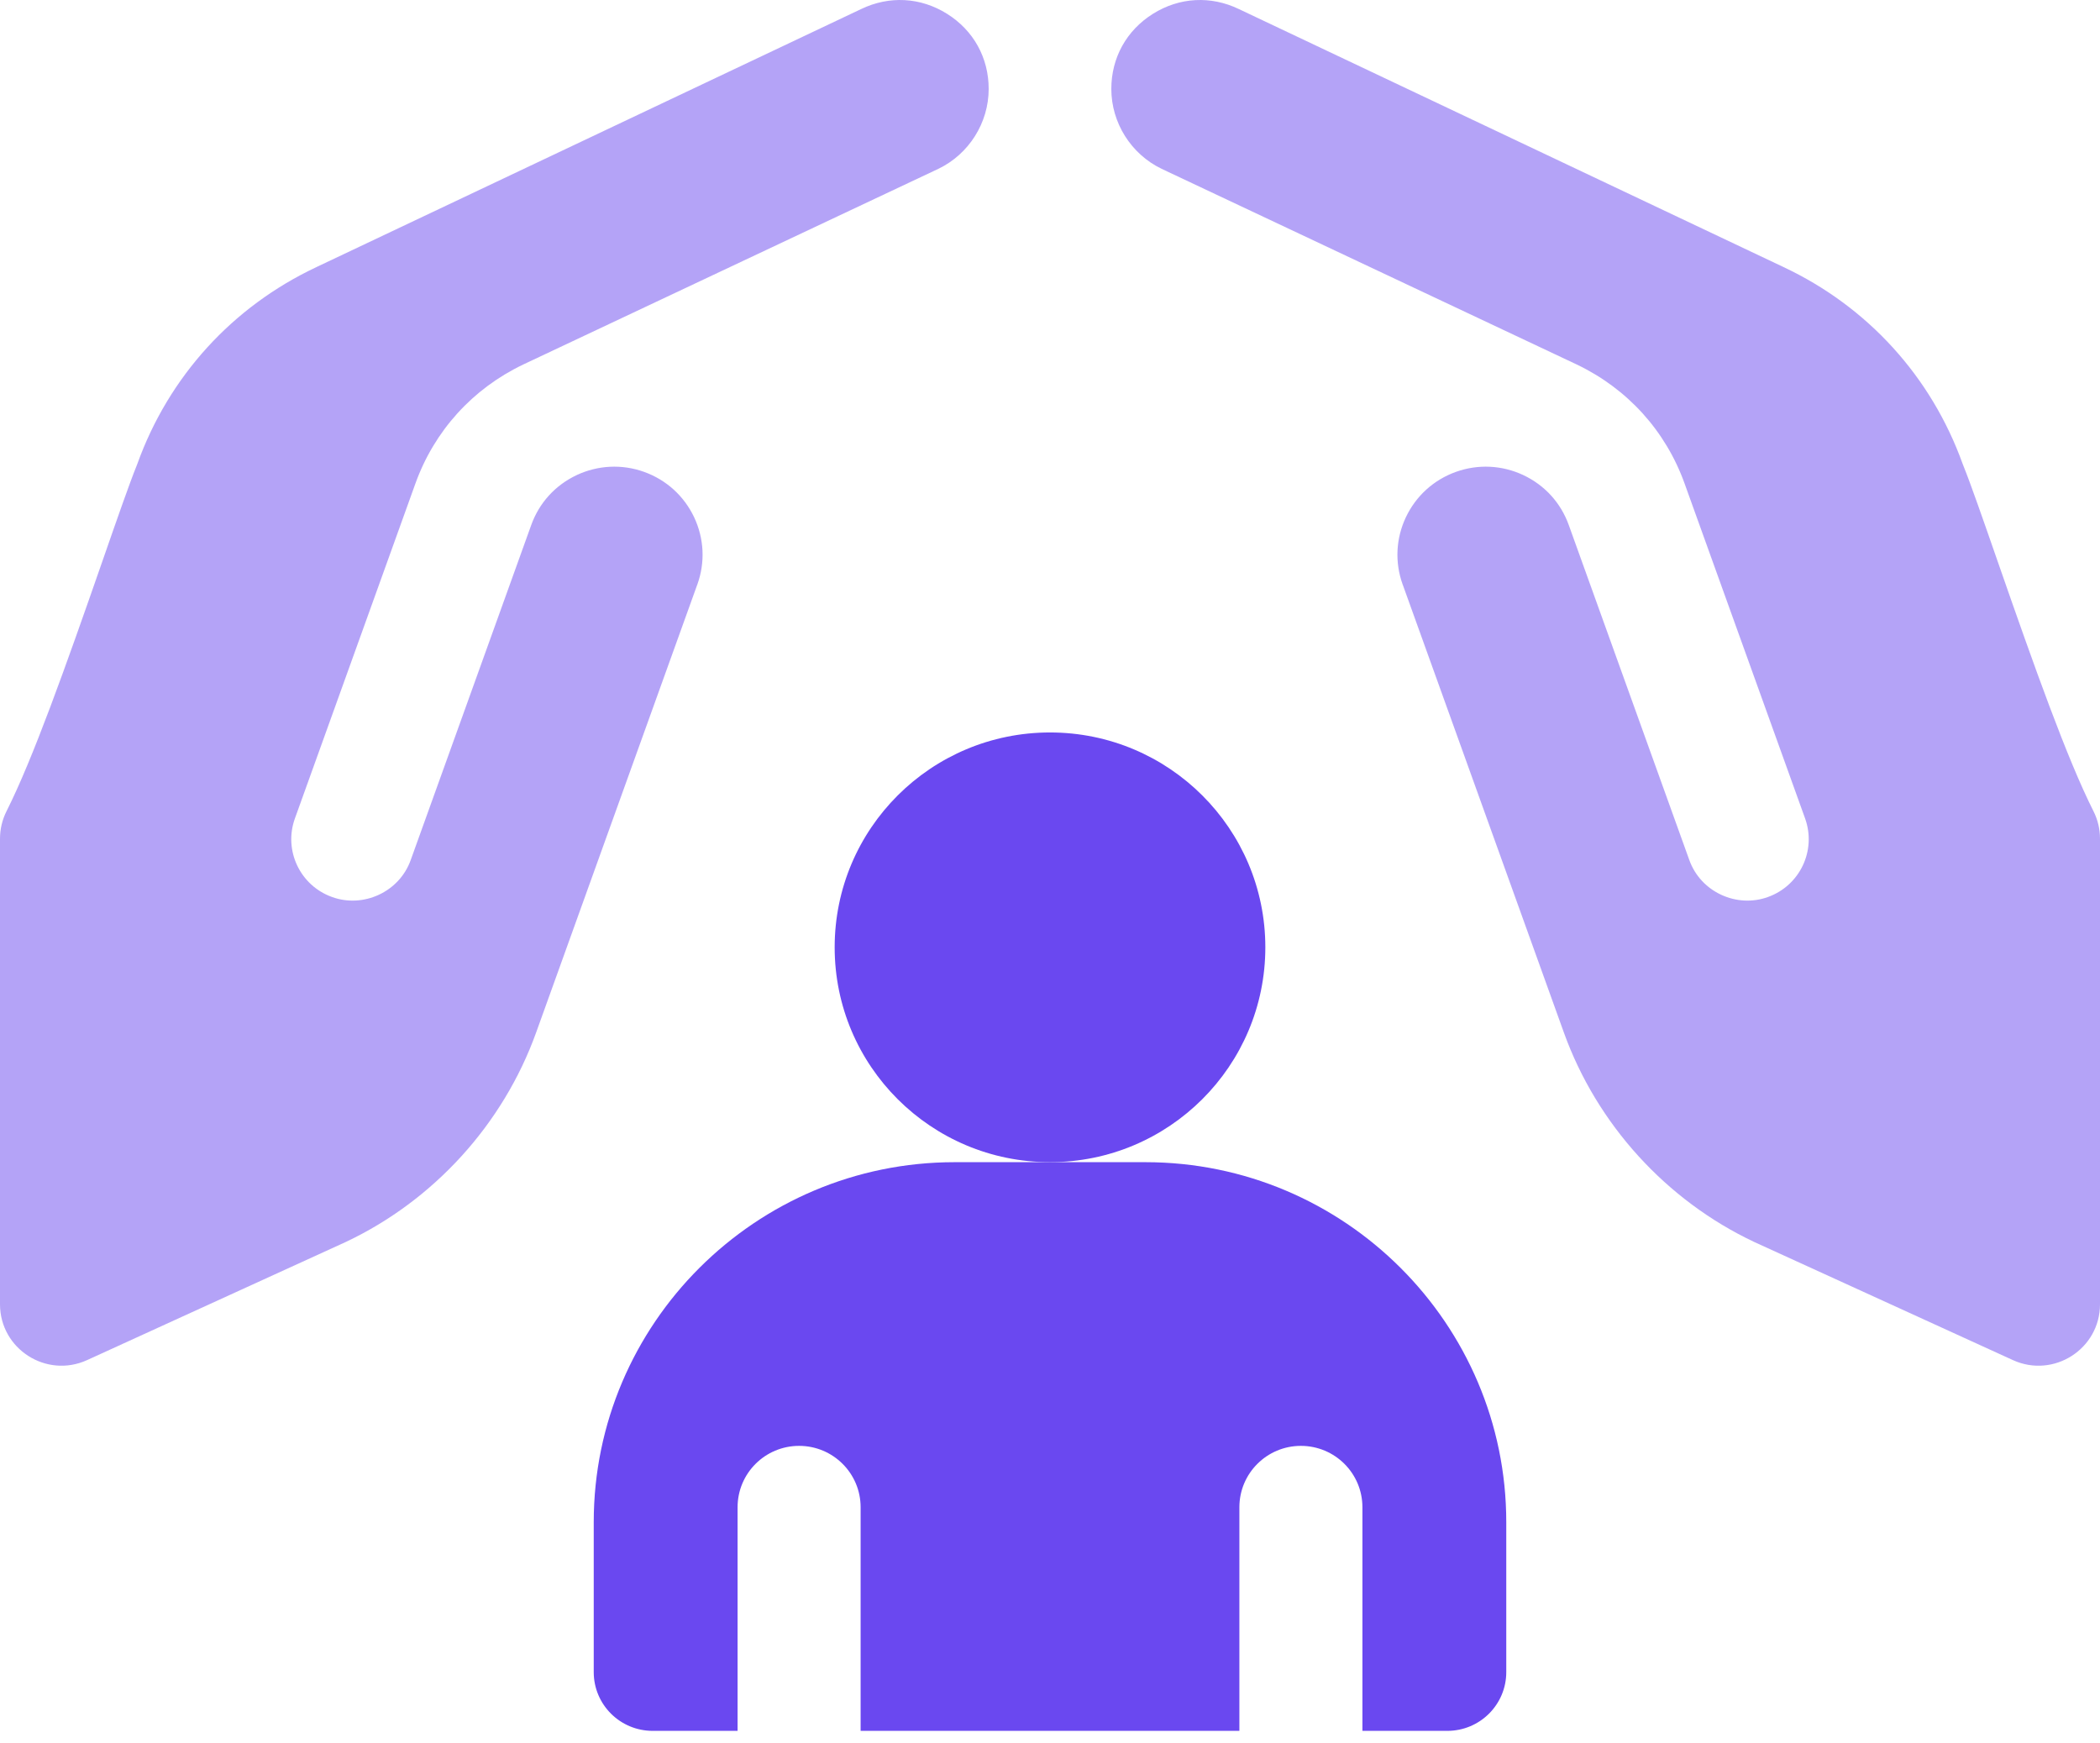 <svg width="100" height="83" viewBox="0 0 100 83" fill="none" xmlns="http://www.w3.org/2000/svg">
<path d="M50 55.341C55.663 55.341 60.254 50.761 60.254 45.11C60.254 39.46 55.663 34.879 50 34.879C44.337 34.879 39.746 39.46 39.746 45.11C39.746 50.761 44.337 55.341 50 55.341Z" fill="#6A48F0"/>
<path d="M71.727 72.485V79.624C71.727 81.171 70.471 82.422 68.92 82.422H64.877V71.774C64.877 70.158 63.566 68.851 61.947 68.851C60.33 68.851 59.018 70.158 59.018 71.774V82.422H40.982V71.774C40.982 70.158 39.67 68.851 38.053 68.851C36.434 68.851 35.123 70.158 35.123 71.774V82.422H31.08C29.529 82.422 28.273 81.171 28.273 79.624V72.485C28.273 63.034 35.982 55.342 45.457 55.342H54.543C64.018 55.342 71.727 63.034 71.727 72.485Z" fill="#6A48F0"/>
<path opacity="0.5" d="M100 39.937V62.107C100 64.237 97.792 65.652 95.851 64.766L83.535 59.142C79.342 57.164 76.041 53.531 74.473 49.176L66.795 27.834C66.793 27.832 66.793 27.832 66.793 27.832C66.414 26.78 66.469 25.642 66.947 24.629C67.428 23.615 68.273 22.849 69.33 22.47C70.383 22.093 71.523 22.148 72.539 22.623C72.541 22.623 72.541 22.623 72.541 22.625C73.557 23.103 74.324 23.945 74.703 25.001L80.442 40.95C80.987 42.484 82.707 43.254 84.189 42.714C85.713 42.168 86.504 40.494 85.957 38.974L80.219 23.027C79.319 20.519 77.496 18.508 75.084 17.358C75.078 17.354 75.07 17.35 75.064 17.348L55.315 8.039C53.86 7.339 52.92 5.847 52.92 4.235C52.92 2.75 53.643 1.446 54.903 0.657C56.163 -0.132 57.653 -0.214 58.993 0.431L84.906 12.706C84.914 12.71 84.922 12.714 84.93 12.718C88.934 14.602 91.963 17.929 93.459 22.087C93.471 22.124 93.486 22.161 93.502 22.198C93.838 23.027 94.43 24.728 95.115 26.698C96.912 31.862 98.441 36.15 99.688 38.626C99.894 39.033 100 39.481 100 39.937Z" fill="#6A48F0"/>
<path opacity="0.5" d="M0 39.937V62.107C0 64.237 2.208 65.652 4.149 64.766L16.465 59.142C20.658 57.164 23.959 53.531 25.527 49.176L33.205 27.834C33.207 27.832 33.207 27.832 33.207 27.832C33.586 26.78 33.531 25.642 33.053 24.629C32.572 23.615 31.727 22.849 30.67 22.47C29.617 22.093 28.477 22.148 27.461 22.623C27.459 22.623 27.459 22.623 27.459 22.625C26.443 23.103 25.676 23.945 25.297 25.001L19.559 40.95C19.014 42.484 17.293 43.254 15.81 42.714C14.287 42.168 13.496 40.494 14.043 38.974L19.781 23.027C20.682 20.519 22.504 18.508 24.916 17.358C24.922 17.354 24.93 17.35 24.936 17.348L44.685 8.039C46.14 7.339 47.08 5.847 47.08 4.235C47.08 2.75 46.357 1.446 45.097 0.657C43.837 -0.132 42.347 -0.214 41.007 0.431L15.094 12.706C15.086 12.71 15.078 12.714 15.07 12.718C11.066 14.602 8.037 17.929 6.541 22.087C6.529 22.124 6.514 22.161 6.498 22.198C6.162 23.027 5.57 24.728 4.885 26.698C3.088 31.862 1.559 36.15 0.312 38.626C0.107 39.033 0 39.481 0 39.937Z" fill="#6A48F0"/>
</svg>
